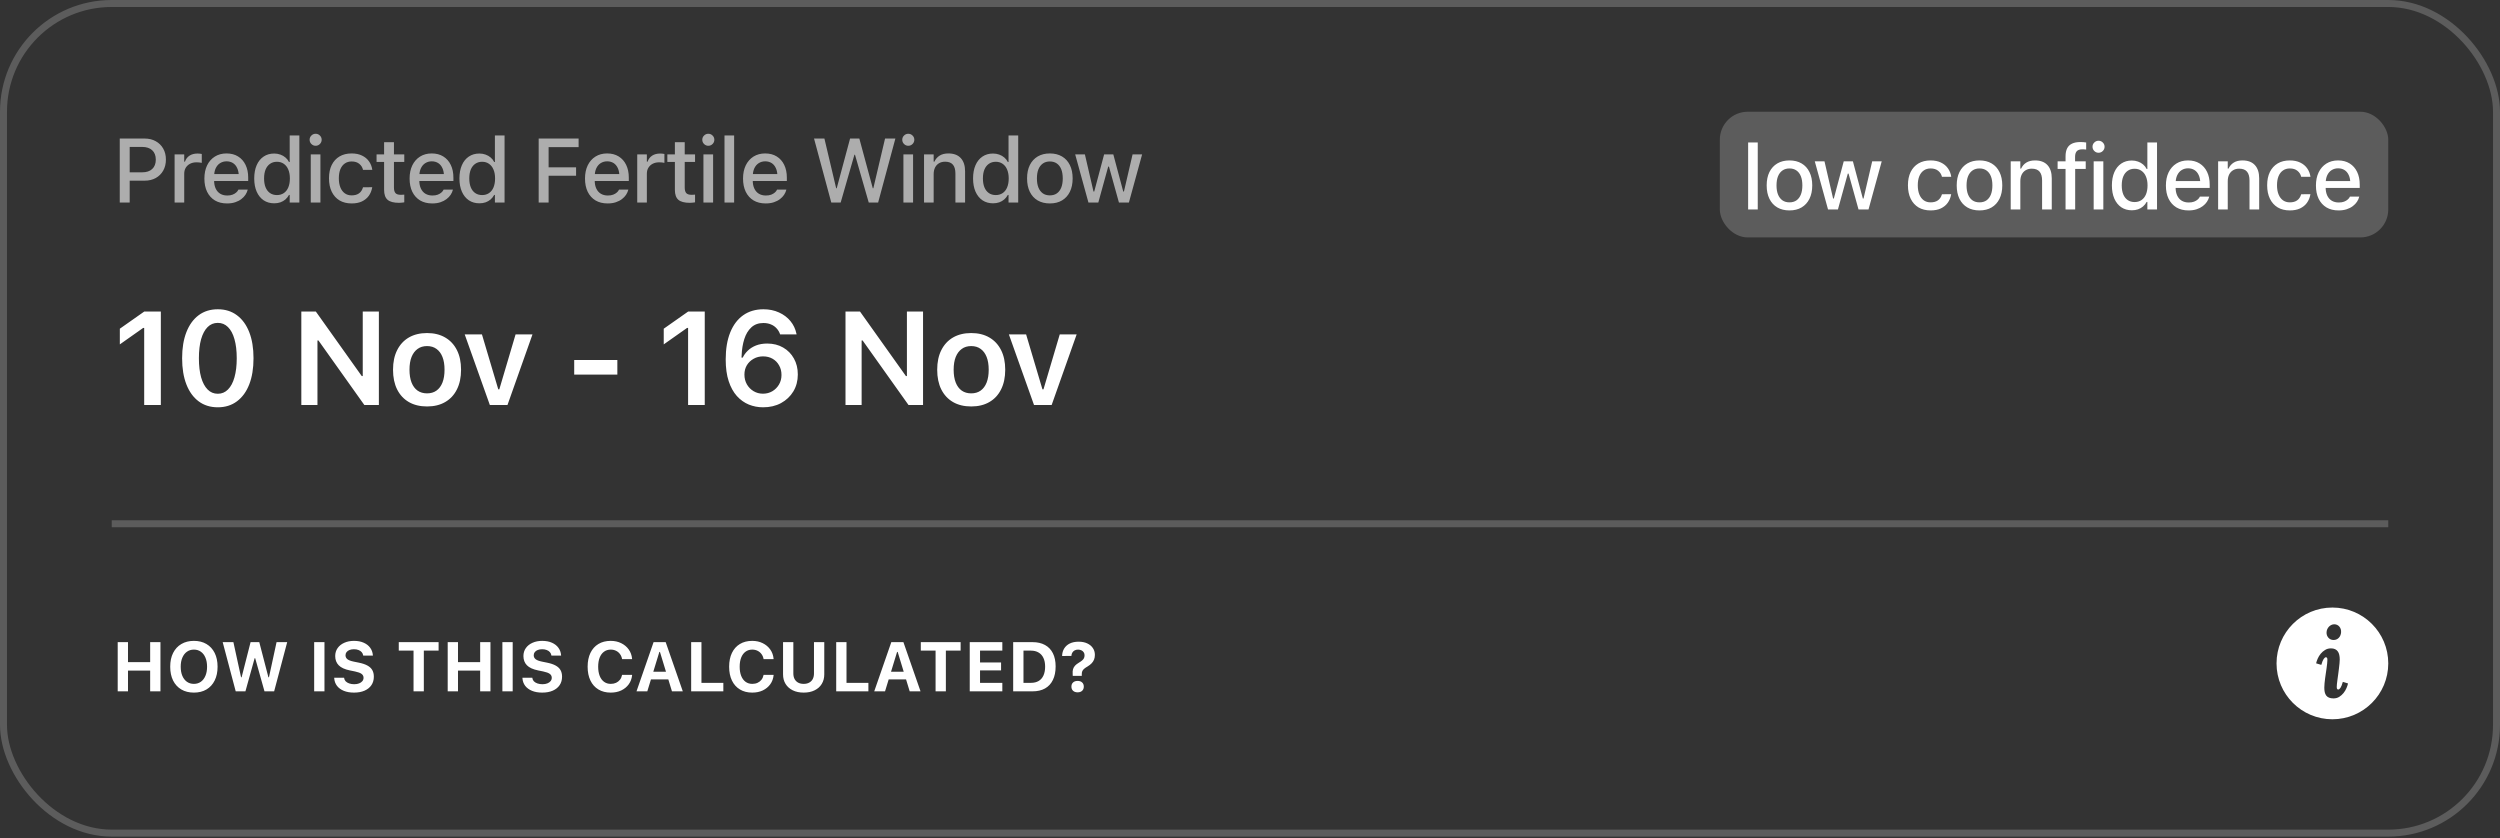 <svg width="358" height="120" viewBox="0 0 358 120" fill="none" xmlns="http://www.w3.org/2000/svg">
<rect x="0" y="0" width="358" height="120" fill="#333333" stroke="none"/>
<rect x="0.5" y="0.5" width="357" height="118.802" rx="15.5" stroke="white" stroke-opacity="0.2"/>
<path opacity="0.6" d="M17.86 25.871V24.677H20.361C20.979 24.677 21.457 24.519 21.795 24.201C22.138 23.88 22.31 23.435 22.31 22.868V22.855C22.31 22.28 22.138 21.834 21.795 21.516C21.457 21.199 20.979 21.04 20.361 21.04H17.86V19.84H20.716C21.317 19.84 21.844 19.967 22.297 20.221C22.754 20.471 23.111 20.822 23.37 21.275C23.628 21.724 23.757 22.246 23.757 22.843V22.855C23.757 23.452 23.628 23.979 23.37 24.436C23.111 24.889 22.754 25.242 22.297 25.496C21.844 25.746 21.317 25.871 20.716 25.871H17.86ZM17.149 29V19.84H18.571V29H17.149ZM25.003 29V22.106H26.38V23.148H26.488C26.611 22.779 26.826 22.494 27.135 22.291C27.449 22.087 27.834 21.986 28.291 21.986C28.405 21.986 28.517 21.992 28.627 22.005C28.737 22.018 28.826 22.032 28.894 22.049V23.319C28.771 23.294 28.648 23.274 28.526 23.262C28.407 23.249 28.282 23.243 28.151 23.243C27.8 23.243 27.491 23.31 27.224 23.446C26.962 23.581 26.755 23.772 26.602 24.017C26.454 24.258 26.38 24.546 26.38 24.88V29H25.003ZM32.507 29.133C31.834 29.133 31.257 28.989 30.774 28.702C30.292 28.41 29.919 27.997 29.657 27.464C29.399 26.931 29.27 26.3 29.27 25.572V25.566C29.27 24.846 29.399 24.218 29.657 23.681C29.919 23.143 30.288 22.724 30.762 22.424C31.24 22.123 31.798 21.973 32.437 21.973C33.081 21.973 33.633 22.117 34.094 22.405C34.56 22.692 34.917 23.097 35.167 23.617C35.416 24.134 35.541 24.739 35.541 25.433V25.915H29.968V24.931H34.856L34.196 25.845V25.293C34.196 24.802 34.12 24.396 33.967 24.074C33.819 23.748 33.614 23.505 33.351 23.344C33.089 23.183 32.786 23.103 32.444 23.103C32.101 23.103 31.794 23.188 31.523 23.357C31.257 23.522 31.045 23.767 30.889 24.093C30.736 24.419 30.66 24.819 30.66 25.293V25.845C30.66 26.298 30.736 26.685 30.889 27.007C31.041 27.328 31.257 27.574 31.536 27.743C31.82 27.912 32.154 27.997 32.539 27.997C32.835 27.997 33.089 27.957 33.301 27.877C33.517 27.792 33.692 27.688 33.828 27.565C33.967 27.443 34.062 27.322 34.113 27.204L34.139 27.153H35.471L35.459 27.21C35.4 27.439 35.296 27.667 35.148 27.895C35 28.12 34.803 28.325 34.557 28.511C34.316 28.697 34.024 28.848 33.681 28.962C33.343 29.076 32.952 29.133 32.507 29.133ZM39.263 29.114C38.687 29.114 38.184 28.97 37.752 28.683C37.325 28.391 36.992 27.978 36.755 27.445C36.523 26.912 36.406 26.283 36.406 25.56V25.547C36.406 24.819 36.523 24.189 36.755 23.655C36.988 23.122 37.318 22.712 37.746 22.424C38.173 22.132 38.679 21.986 39.263 21.986C39.58 21.986 39.876 22.037 40.151 22.138C40.426 22.235 40.67 22.375 40.881 22.557C41.093 22.735 41.26 22.949 41.383 23.198H41.484V19.402H42.868V29H41.484V27.915H41.383C41.247 28.164 41.076 28.38 40.869 28.562C40.661 28.74 40.422 28.877 40.151 28.975C39.881 29.068 39.584 29.114 39.263 29.114ZM39.656 27.934C40.037 27.934 40.367 27.838 40.647 27.648C40.926 27.457 41.139 27.185 41.288 26.829C41.436 26.469 41.51 26.046 41.51 25.56V25.547C41.51 25.056 41.434 24.633 41.281 24.277C41.133 23.922 40.919 23.649 40.64 23.459C40.365 23.264 40.037 23.166 39.656 23.166C39.275 23.166 38.945 23.264 38.666 23.459C38.391 23.649 38.179 23.922 38.031 24.277C37.887 24.629 37.816 25.052 37.816 25.547V25.56C37.816 26.05 37.887 26.474 38.031 26.829C38.179 27.185 38.391 27.457 38.666 27.648C38.945 27.838 39.275 27.934 39.656 27.934ZM44.501 29V22.106H45.885V29H44.501ZM45.199 20.875C44.962 20.875 44.759 20.79 44.59 20.621C44.421 20.452 44.336 20.249 44.336 20.012C44.336 19.775 44.421 19.574 44.59 19.409C44.759 19.239 44.962 19.155 45.199 19.155C45.436 19.155 45.639 19.239 45.809 19.409C45.978 19.574 46.063 19.775 46.063 20.012C46.063 20.249 45.978 20.452 45.809 20.621C45.639 20.79 45.436 20.875 45.199 20.875ZM50.355 29.133C49.687 29.133 49.109 28.989 48.623 28.702C48.14 28.41 47.768 27.995 47.505 27.457C47.243 26.92 47.112 26.279 47.112 25.534V25.521C47.112 24.789 47.241 24.159 47.499 23.63C47.761 23.101 48.134 22.692 48.616 22.405C49.103 22.117 49.68 21.973 50.349 21.973C50.929 21.973 51.426 22.075 51.841 22.278C52.26 22.477 52.592 22.752 52.837 23.103C53.087 23.45 53.244 23.846 53.307 24.29L53.313 24.322H51.987L51.98 24.309C51.904 23.971 51.729 23.689 51.453 23.465C51.178 23.236 50.812 23.122 50.355 23.122C49.974 23.122 49.647 23.219 49.371 23.414C49.096 23.605 48.885 23.88 48.737 24.239C48.593 24.599 48.521 25.026 48.521 25.521V25.534C48.521 26.042 48.595 26.478 48.743 26.842C48.891 27.206 49.103 27.487 49.378 27.686C49.653 27.881 49.979 27.978 50.355 27.978C50.787 27.978 51.136 27.883 51.403 27.692C51.674 27.502 51.864 27.221 51.974 26.848L51.987 26.816L53.307 26.81L53.294 26.867C53.214 27.316 53.051 27.709 52.806 28.048C52.56 28.386 52.232 28.653 51.822 28.848C51.415 29.038 50.927 29.133 50.355 29.133ZM57.143 29.044C56.389 29.044 55.843 28.901 55.505 28.613C55.171 28.321 55.004 27.845 55.004 27.185V23.192H53.924V22.106H55.004V20.367H56.413V22.106H57.892V23.192H56.413V26.848C56.413 27.221 56.487 27.489 56.635 27.654C56.783 27.815 57.028 27.895 57.371 27.895C57.473 27.895 57.559 27.893 57.631 27.889C57.708 27.885 57.794 27.879 57.892 27.87V28.975C57.782 28.991 57.663 29.006 57.536 29.019C57.409 29.036 57.278 29.044 57.143 29.044ZM61.892 29.133C61.219 29.133 60.642 28.989 60.159 28.702C59.677 28.41 59.305 27.997 59.042 27.464C58.784 26.931 58.655 26.3 58.655 25.572V25.566C58.655 24.846 58.784 24.218 59.042 23.681C59.305 23.143 59.673 22.724 60.147 22.424C60.625 22.123 61.184 21.973 61.822 21.973C62.466 21.973 63.018 22.117 63.479 22.405C63.945 22.692 64.302 23.097 64.552 23.617C64.802 24.134 64.927 24.739 64.927 25.433V25.915H59.353V24.931H64.241L63.581 25.845V25.293C63.581 24.802 63.505 24.396 63.352 24.074C63.204 23.748 62.999 23.505 62.737 23.344C62.474 23.183 62.172 23.103 61.829 23.103C61.486 23.103 61.179 23.188 60.908 23.357C60.642 23.522 60.43 23.767 60.274 24.093C60.121 24.419 60.045 24.819 60.045 25.293V25.845C60.045 26.298 60.121 26.685 60.274 27.007C60.426 27.328 60.642 27.574 60.921 27.743C61.205 27.912 61.539 27.997 61.924 27.997C62.22 27.997 62.474 27.957 62.686 27.877C62.902 27.792 63.077 27.688 63.213 27.565C63.352 27.443 63.447 27.322 63.498 27.204L63.524 27.153H64.857L64.844 27.21C64.785 27.439 64.681 27.667 64.533 27.895C64.385 28.12 64.188 28.325 63.943 28.511C63.701 28.697 63.409 28.848 63.067 28.962C62.728 29.076 62.337 29.133 61.892 29.133ZM68.648 29.114C68.072 29.114 67.569 28.97 67.137 28.683C66.71 28.391 66.377 27.978 66.141 27.445C65.908 26.912 65.791 26.283 65.791 25.56V25.547C65.791 24.819 65.908 24.189 66.141 23.655C66.373 23.122 66.703 22.712 67.131 22.424C67.558 22.132 68.064 21.986 68.648 21.986C68.965 21.986 69.261 22.037 69.537 22.138C69.812 22.235 70.055 22.375 70.266 22.557C70.478 22.735 70.645 22.949 70.768 23.198H70.87V19.402H72.253V29H70.87V27.915H70.768C70.633 28.164 70.461 28.38 70.254 28.562C70.046 28.74 69.807 28.877 69.537 28.975C69.266 29.068 68.969 29.114 68.648 29.114ZM69.041 27.934C69.422 27.934 69.752 27.838 70.032 27.648C70.311 27.457 70.525 27.185 70.673 26.829C70.821 26.469 70.895 26.046 70.895 25.56V25.547C70.895 25.056 70.819 24.633 70.666 24.277C70.518 23.922 70.305 23.649 70.025 23.459C69.75 23.264 69.422 23.166 69.041 23.166C68.661 23.166 68.331 23.264 68.051 23.459C67.776 23.649 67.565 23.922 67.416 24.277C67.273 24.629 67.201 25.052 67.201 25.547V25.56C67.201 26.05 67.273 26.474 67.416 26.829C67.565 27.185 67.776 27.457 68.051 27.648C68.331 27.838 68.661 27.934 69.041 27.934ZM77.138 29V19.84H82.857V21.072H78.56V23.966H82.495V25.166H78.56V29H77.138ZM87.01 29.133C86.337 29.133 85.76 28.989 85.277 28.702C84.795 28.41 84.422 27.997 84.16 27.464C83.902 26.931 83.773 26.3 83.773 25.572V25.566C83.773 24.846 83.902 24.218 84.16 23.681C84.422 23.143 84.791 22.724 85.265 22.424C85.743 22.123 86.301 21.973 86.94 21.973C87.584 21.973 88.136 22.117 88.597 22.405C89.063 22.692 89.42 23.097 89.67 23.617C89.92 24.134 90.044 24.739 90.044 25.433V25.915H84.471V24.931H89.359L88.699 25.845V25.293C88.699 24.802 88.623 24.396 88.47 24.074C88.322 23.748 88.117 23.505 87.855 23.344C87.592 23.183 87.29 23.103 86.947 23.103C86.604 23.103 86.297 23.188 86.026 23.357C85.76 23.522 85.548 23.767 85.392 24.093C85.239 24.419 85.163 24.819 85.163 25.293V25.845C85.163 26.298 85.239 26.685 85.392 27.007C85.544 27.328 85.76 27.574 86.039 27.743C86.323 27.912 86.657 27.997 87.042 27.997C87.338 27.997 87.592 27.957 87.804 27.877C88.019 27.792 88.195 27.688 88.331 27.565C88.47 27.443 88.565 27.322 88.616 27.204L88.642 27.153H89.975L89.962 27.21C89.903 27.439 89.799 27.667 89.651 27.895C89.503 28.12 89.306 28.325 89.061 28.511C88.819 28.697 88.527 28.848 88.184 28.962C87.846 29.076 87.455 29.133 87.01 29.133ZM91.252 29V22.106H92.629V23.148H92.737C92.86 22.779 93.076 22.494 93.385 22.291C93.698 22.087 94.083 21.986 94.54 21.986C94.654 21.986 94.767 21.992 94.877 22.005C94.987 22.018 95.076 22.032 95.143 22.049V23.319C95.02 23.294 94.898 23.274 94.775 23.262C94.657 23.249 94.532 23.243 94.4 23.243C94.049 23.243 93.74 23.31 93.474 23.446C93.211 23.581 93.004 23.772 92.852 24.017C92.704 24.258 92.629 24.546 92.629 24.88V29H91.252ZM98.782 29.044C98.029 29.044 97.483 28.901 97.144 28.613C96.81 28.321 96.643 27.845 96.643 27.185V23.192H95.564V22.106H96.643V20.367H98.052V22.106H99.531V23.192H98.052V26.848C98.052 27.221 98.126 27.489 98.274 27.654C98.422 27.815 98.668 27.895 99.011 27.895C99.112 27.895 99.199 27.893 99.271 27.889C99.347 27.885 99.434 27.879 99.531 27.87V28.975C99.421 28.991 99.303 29.006 99.176 29.019C99.049 29.036 98.918 29.044 98.782 29.044ZM100.732 29V22.106H102.116V29H100.732ZM101.431 20.875C101.194 20.875 100.991 20.79 100.821 20.621C100.652 20.452 100.567 20.249 100.567 20.012C100.567 19.775 100.652 19.574 100.821 19.409C100.991 19.239 101.194 19.155 101.431 19.155C101.668 19.155 101.871 19.239 102.04 19.409C102.209 19.574 102.294 19.775 102.294 20.012C102.294 20.249 102.209 20.452 102.04 20.621C101.871 20.79 101.668 20.875 101.431 20.875ZM103.749 29V19.402H105.127V29H103.749ZM109.641 29.133C108.969 29.133 108.391 28.989 107.909 28.702C107.426 28.41 107.054 27.997 106.791 27.464C106.533 26.931 106.404 26.3 106.404 25.572V25.566C106.404 24.846 106.533 24.218 106.791 23.681C107.054 23.143 107.422 22.724 107.896 22.424C108.374 22.123 108.933 21.973 109.572 21.973C110.215 21.973 110.767 22.117 111.228 22.405C111.694 22.692 112.051 23.097 112.301 23.617C112.551 24.134 112.676 24.739 112.676 25.433V25.915H107.102V24.931H111.99L111.33 25.845V25.293C111.33 24.802 111.254 24.396 111.101 24.074C110.953 23.748 110.748 23.505 110.486 23.344C110.223 23.183 109.921 23.103 109.578 23.103C109.235 23.103 108.928 23.188 108.658 23.357C108.391 23.522 108.179 23.767 108.023 24.093C107.87 24.419 107.794 24.819 107.794 25.293V25.845C107.794 26.298 107.87 26.685 108.023 27.007C108.175 27.328 108.391 27.574 108.67 27.743C108.954 27.912 109.288 27.997 109.673 27.997C109.969 27.997 110.223 27.957 110.435 27.877C110.651 27.792 110.826 27.688 110.962 27.565C111.101 27.443 111.197 27.322 111.247 27.204L111.273 27.153H112.606L112.593 27.21C112.534 27.439 112.43 27.667 112.282 27.895C112.134 28.12 111.937 28.325 111.692 28.511C111.451 28.697 111.159 28.848 110.816 28.962C110.477 29.076 110.086 29.133 109.641 29.133ZM119.039 29L116.57 19.84H118.055L119.738 26.956H119.82L121.731 19.84H123.057L124.981 26.956H125.063L126.739 19.84H128.218L125.749 29H124.403L122.435 22.157H122.353L120.385 29H119.039ZM129.369 29V22.106H130.752V29H129.369ZM130.067 20.875C129.83 20.875 129.627 20.79 129.457 20.621C129.288 20.452 129.204 20.249 129.204 20.012C129.204 19.775 129.288 19.574 129.457 19.409C129.627 19.239 129.83 19.155 130.067 19.155C130.304 19.155 130.507 19.239 130.676 19.409C130.845 19.574 130.93 19.775 130.93 20.012C130.93 20.249 130.845 20.452 130.676 20.621C130.507 20.79 130.304 20.875 130.067 20.875ZM132.322 29V22.106H133.699V23.148H133.807C133.976 22.779 134.226 22.491 134.556 22.284C134.886 22.077 135.303 21.973 135.807 21.973C136.581 21.973 137.174 22.195 137.584 22.64C137.995 23.084 138.2 23.717 138.2 24.538V29H136.816V24.861C136.816 24.286 136.695 23.858 136.454 23.579C136.217 23.296 135.845 23.154 135.337 23.154C135.003 23.154 134.713 23.228 134.467 23.376C134.222 23.52 134.032 23.727 133.896 23.998C133.765 24.265 133.699 24.584 133.699 24.956V29H132.322ZM142.2 29.114C141.625 29.114 141.121 28.97 140.69 28.683C140.262 28.391 139.93 27.978 139.693 27.445C139.46 26.912 139.344 26.283 139.344 25.56V25.547C139.344 24.819 139.46 24.189 139.693 23.655C139.926 23.122 140.256 22.712 140.683 22.424C141.111 22.132 141.616 21.986 142.2 21.986C142.518 21.986 142.814 22.037 143.089 22.138C143.364 22.235 143.608 22.375 143.819 22.557C144.031 22.735 144.198 22.949 144.321 23.198H144.422V19.402H145.806V29H144.422V27.915H144.321C144.185 28.164 144.014 28.38 143.806 28.562C143.599 28.74 143.36 28.877 143.089 28.975C142.818 29.068 142.522 29.114 142.2 29.114ZM142.594 27.934C142.975 27.934 143.305 27.838 143.584 27.648C143.864 27.457 144.077 27.185 144.225 26.829C144.373 26.469 144.448 26.046 144.448 25.56V25.547C144.448 25.056 144.371 24.633 144.219 24.277C144.071 23.922 143.857 23.649 143.578 23.459C143.303 23.264 142.975 23.166 142.594 23.166C142.213 23.166 141.883 23.264 141.604 23.459C141.329 23.649 141.117 23.922 140.969 24.277C140.825 24.629 140.753 25.052 140.753 25.547V25.56C140.753 26.05 140.825 26.474 140.969 26.829C141.117 27.185 141.329 27.457 141.604 27.648C141.883 27.838 142.213 27.934 142.594 27.934ZM150.34 29.133C149.667 29.133 149.085 28.989 148.594 28.702C148.108 28.414 147.733 28.003 147.471 27.47C147.208 26.933 147.077 26.296 147.077 25.56V25.547C147.077 24.806 147.208 24.169 147.471 23.636C147.737 23.103 148.114 22.692 148.601 22.405C149.091 22.117 149.671 21.973 150.34 21.973C151.013 21.973 151.592 22.117 152.079 22.405C152.566 22.688 152.94 23.099 153.203 23.636C153.469 24.169 153.602 24.806 153.602 25.547V25.56C153.602 26.296 153.469 26.933 153.203 27.47C152.94 28.003 152.566 28.414 152.079 28.702C151.597 28.989 151.017 29.133 150.34 29.133ZM150.34 27.978C150.733 27.978 151.068 27.883 151.343 27.692C151.618 27.498 151.827 27.221 151.971 26.861C152.115 26.501 152.187 26.067 152.187 25.56V25.547C152.187 25.035 152.115 24.599 151.971 24.239C151.827 23.88 151.618 23.605 151.343 23.414C151.068 23.219 150.733 23.122 150.34 23.122C149.946 23.122 149.612 23.219 149.337 23.414C149.062 23.605 148.85 23.88 148.702 24.239C148.558 24.599 148.486 25.035 148.486 25.547V25.56C148.486 26.067 148.558 26.501 148.702 26.861C148.85 27.221 149.062 27.498 149.337 27.692C149.612 27.883 149.946 27.978 150.34 27.978ZM155.864 29L153.966 22.106H155.356L156.588 27.426H156.695L158.111 22.106H159.425L160.847 27.426H160.948L162.186 22.106H163.551L161.659 29H160.231L158.803 23.858H158.695L157.279 29H155.864Z" fill="white"/>
<path d="M20.648 58V46.96H20.5L17.16 49.316V47.071L20.657 44.613H23.032V58H20.648ZM31.192 58.325C30.122 58.325 29.206 58.04 28.445 57.471C27.685 56.902 27.1 56.095 26.692 55.05C26.284 53.998 26.08 52.752 26.08 51.311V51.292C26.08 49.851 26.284 48.608 26.692 47.563C27.1 46.518 27.685 45.711 28.445 45.142C29.206 44.573 30.122 44.288 31.192 44.288C32.255 44.288 33.168 44.573 33.928 45.142C34.695 45.711 35.283 46.518 35.691 47.563C36.099 48.608 36.303 49.851 36.303 51.292V51.311C36.303 52.752 36.099 53.998 35.691 55.05C35.283 56.095 34.695 56.902 33.928 57.471C33.168 58.04 32.255 58.325 31.192 58.325ZM31.192 56.386C31.761 56.386 32.246 56.182 32.648 55.773C33.056 55.365 33.366 54.784 33.576 54.029C33.792 53.269 33.901 52.362 33.901 51.311V51.292C33.901 50.235 33.792 49.329 33.576 48.574C33.366 47.82 33.056 47.241 32.648 46.839C32.246 46.437 31.761 46.236 31.192 46.236C30.616 46.236 30.128 46.437 29.726 46.839C29.324 47.241 29.015 47.82 28.798 48.574C28.588 49.329 28.483 50.235 28.483 51.292V51.311C28.483 52.362 28.588 53.269 28.798 54.029C29.015 54.784 29.324 55.365 29.726 55.773C30.128 56.182 30.616 56.386 31.192 56.386ZM43.15 58V44.613H45.228L52.465 54.781L50.757 53.853H51.945V44.613H54.255V58H52.177L44.931 47.813L46.638 48.751H45.46V58H43.15ZM61.153 58.204C60.145 58.204 59.276 57.994 58.546 57.573C57.822 57.153 57.262 56.55 56.867 55.764C56.477 54.979 56.282 54.042 56.282 52.953V52.935C56.282 51.846 56.48 50.912 56.876 50.133C57.272 49.347 57.831 48.744 58.555 48.324C59.285 47.903 60.151 47.693 61.153 47.693C62.155 47.693 63.017 47.903 63.741 48.324C64.471 48.744 65.034 49.347 65.43 50.133C65.825 50.912 66.023 51.846 66.023 52.935V52.953C66.023 54.042 65.825 54.979 65.43 55.764C65.04 56.55 64.48 57.153 63.75 57.573C63.027 57.994 62.161 58.204 61.153 58.204ZM61.153 56.33C61.684 56.33 62.136 56.197 62.507 55.931C62.878 55.665 63.163 55.282 63.361 54.781C63.559 54.274 63.657 53.664 63.657 52.953V52.935C63.657 52.223 63.559 51.617 63.361 51.116C63.163 50.615 62.878 50.232 62.507 49.966C62.136 49.694 61.684 49.558 61.153 49.558C60.621 49.558 60.169 49.694 59.798 49.966C59.427 50.232 59.139 50.615 58.935 51.116C58.737 51.617 58.639 52.223 58.639 52.935V52.953C58.639 53.664 58.737 54.274 58.935 54.781C59.133 55.282 59.418 55.665 59.789 55.931C60.166 56.197 60.621 56.33 61.153 56.33ZM70.147 58L66.547 47.888H69.015L71.353 55.755H71.501L73.83 47.888H76.251L72.67 58H70.147ZM82.226 53.64V51.552H88.405V53.64H82.226ZM98.535 58V46.96H98.387L95.047 49.316V47.071L98.545 44.613H100.92V58H98.535ZM109.274 58.325C108.556 58.325 107.876 58.195 107.233 57.935C106.59 57.669 106.018 57.261 105.517 56.71C105.022 56.154 104.632 55.446 104.348 54.586C104.063 53.72 103.921 52.684 103.921 51.478V51.459C103.921 49.956 104.137 48.67 104.57 47.6C105.003 46.53 105.622 45.711 106.426 45.142C107.236 44.573 108.204 44.288 109.33 44.288C110.146 44.288 110.885 44.44 111.547 44.743C112.209 45.04 112.756 45.451 113.189 45.977C113.622 46.502 113.91 47.108 114.052 47.795L114.07 47.888H111.714L111.686 47.804C111.569 47.489 111.398 47.217 111.176 46.988C110.959 46.753 110.693 46.573 110.378 46.45C110.069 46.32 109.716 46.255 109.32 46.255C108.615 46.255 108.037 46.465 107.585 46.886C107.14 47.3 106.806 47.857 106.583 48.556C106.361 49.255 106.234 50.034 106.203 50.894C106.197 50.974 106.191 51.06 106.185 51.153C106.185 51.24 106.185 51.33 106.185 51.422L106.602 53.649C106.602 54.162 106.72 54.626 106.955 55.041C107.19 55.449 107.508 55.773 107.91 56.015C108.312 56.256 108.761 56.377 109.255 56.377C109.75 56.377 110.199 56.259 110.601 56.024C111.003 55.783 111.321 55.461 111.556 55.059C111.791 54.657 111.909 54.206 111.909 53.705V53.686C111.909 53.173 111.794 52.718 111.565 52.322C111.343 51.92 111.034 51.605 110.638 51.376C110.242 51.147 109.787 51.033 109.274 51.033C108.773 51.033 108.321 51.147 107.919 51.376C107.517 51.599 107.196 51.905 106.955 52.294C106.72 52.684 106.602 53.133 106.602 53.64V53.649H106.045V51.209H106.361C106.528 50.85 106.769 50.519 107.084 50.216C107.4 49.907 107.79 49.66 108.253 49.474C108.723 49.289 109.262 49.196 109.868 49.196C110.734 49.196 111.494 49.388 112.15 49.771C112.806 50.148 113.319 50.671 113.69 51.339C114.061 52.001 114.247 52.758 114.247 53.612V53.63C114.247 54.533 114.033 55.34 113.606 56.052C113.18 56.757 112.592 57.313 111.844 57.722C111.102 58.124 110.245 58.325 109.274 58.325ZM121.075 58V44.613H123.153L130.389 54.781L128.682 53.853H129.87V44.613H132.18V58H130.101L122.856 47.813L124.563 48.751H123.385V58H121.075ZM139.077 58.204C138.069 58.204 137.2 57.994 136.47 57.573C135.747 57.153 135.187 56.55 134.791 55.764C134.401 54.979 134.207 54.042 134.207 52.953V52.935C134.207 51.846 134.405 50.912 134.8 50.133C135.196 49.347 135.756 48.744 136.48 48.324C137.209 47.903 138.075 47.693 139.077 47.693C140.079 47.693 140.942 47.903 141.666 48.324C142.395 48.744 142.958 49.347 143.354 50.133C143.75 50.912 143.948 51.846 143.948 52.935V52.953C143.948 54.042 143.75 54.979 143.354 55.764C142.964 56.55 142.405 57.153 141.675 57.573C140.951 57.994 140.085 58.204 139.077 58.204ZM139.077 56.33C139.609 56.33 140.061 56.197 140.432 55.931C140.803 55.665 141.087 55.282 141.285 54.781C141.483 54.274 141.582 53.664 141.582 52.953V52.935C141.582 52.223 141.483 51.617 141.285 51.116C141.087 50.615 140.803 50.232 140.432 49.966C140.061 49.694 139.609 49.558 139.077 49.558C138.545 49.558 138.094 49.694 137.723 49.966C137.352 50.232 137.064 50.615 136.86 51.116C136.662 51.617 136.563 52.223 136.563 52.935V52.953C136.563 53.664 136.662 54.274 136.86 54.781C137.058 55.282 137.342 55.665 137.713 55.931C138.091 56.197 138.545 56.33 139.077 56.33ZM148.072 58L144.472 47.888H146.94L149.278 55.755H149.426L151.755 47.888H154.176L150.595 58H148.072Z" fill="white"/>
<path d="M16 75H342" stroke="white" stroke-opacity="0.2"/>
<path d="M16.855 99V91.954H18.329V94.815H21.503V91.954H22.977V99H21.503V96.031H18.329V99H16.855ZM27.768 99.181C27.071 99.181 26.469 99.031 25.961 98.731C25.453 98.429 25.061 98.001 24.784 97.447C24.511 96.894 24.374 96.238 24.374 95.48V95.47C24.374 94.708 24.512 94.052 24.789 93.502C25.069 92.949 25.463 92.522 25.971 92.223C26.479 91.923 27.078 91.773 27.768 91.773C28.461 91.773 29.06 91.923 29.564 92.223C30.072 92.522 30.465 92.949 30.741 93.502C31.018 94.055 31.156 94.711 31.156 95.47V95.48C31.156 96.238 31.018 96.894 30.741 97.447C30.468 98.001 30.077 98.429 29.569 98.731C29.061 99.031 28.461 99.181 27.768 99.181ZM27.768 97.931C28.148 97.931 28.48 97.83 28.764 97.628C29.047 97.426 29.265 97.141 29.418 96.773C29.574 96.406 29.652 95.974 29.652 95.48V95.47C29.652 94.972 29.574 94.54 29.418 94.176C29.265 93.808 29.047 93.525 28.764 93.326C28.48 93.124 28.148 93.023 27.768 93.023C27.387 93.023 27.055 93.124 26.771 93.326C26.488 93.525 26.269 93.808 26.112 94.176C25.956 94.54 25.878 94.972 25.878 95.47V95.48C25.878 95.974 25.954 96.406 26.107 96.773C26.264 97.141 26.482 97.426 26.762 97.628C27.045 97.83 27.38 97.931 27.768 97.931ZM33.754 99L31.889 91.954H33.422L34.52 96.988H34.599L35.883 91.954H37.128L38.437 96.988H38.515L39.603 91.954H41.127L39.257 99H37.875L36.542 94.254H36.464L35.145 99H33.754ZM44.989 99V91.954H46.464V99H44.989ZM50.692 99.181C50.133 99.181 49.646 99.096 49.232 98.927C48.819 98.757 48.493 98.52 48.256 98.214C48.022 97.905 47.89 97.542 47.86 97.125L47.855 97.047H49.276L49.281 97.096C49.301 97.272 49.372 97.426 49.496 97.56C49.623 97.69 49.792 97.792 50.004 97.867C50.215 97.942 50.458 97.98 50.731 97.98C50.995 97.98 51.226 97.94 51.425 97.862C51.623 97.784 51.778 97.677 51.889 97.54C52.003 97.4 52.06 97.241 52.06 97.061V97.057C52.06 96.826 51.965 96.64 51.776 96.5C51.591 96.36 51.278 96.245 50.839 96.153L50.097 96.002C49.364 95.852 48.832 95.606 48.5 95.265C48.168 94.923 48.002 94.485 48.002 93.951V93.946C48.002 93.51 48.117 93.129 48.349 92.804C48.58 92.478 48.897 92.226 49.301 92.047C49.704 91.865 50.167 91.773 50.688 91.773C51.234 91.773 51.703 91.863 52.094 92.042C52.488 92.218 52.795 92.46 53.017 92.769C53.238 93.076 53.363 93.425 53.393 93.819L53.398 93.883H52.011L52.001 93.824C51.972 93.655 51.9 93.507 51.786 93.38C51.675 93.253 51.526 93.154 51.337 93.082C51.151 93.007 50.935 92.97 50.688 92.97C50.447 92.97 50.235 93.005 50.053 93.077C49.87 93.149 49.729 93.25 49.628 93.38C49.527 93.507 49.477 93.658 49.477 93.834V93.839C49.477 94.067 49.568 94.254 49.75 94.4C49.935 94.544 50.235 94.658 50.648 94.742L51.395 94.894C51.894 94.995 52.299 95.131 52.611 95.304C52.927 95.476 53.16 95.693 53.31 95.953C53.459 96.213 53.534 96.528 53.534 96.895V96.9C53.534 97.366 53.419 97.769 53.188 98.111C52.96 98.45 52.633 98.713 52.206 98.902C51.783 99.088 51.278 99.181 50.692 99.181ZM59.218 99V93.17H57.103V91.954H62.807V93.17H60.692V99H59.218ZM64.11 99V91.954H65.585V94.815H68.759V91.954H70.233V99H68.759V96.031H65.585V99H64.11ZM71.942 99V91.954H73.417V99H71.942ZM77.645 99.181C77.086 99.181 76.599 99.096 76.186 98.927C75.772 98.757 75.447 98.52 75.209 98.214C74.975 97.905 74.843 97.542 74.814 97.125L74.809 97.047H76.23L76.234 97.096C76.254 97.272 76.326 97.426 76.449 97.56C76.576 97.69 76.745 97.792 76.957 97.867C77.169 97.942 77.411 97.98 77.685 97.98C77.948 97.98 78.179 97.94 78.378 97.862C78.576 97.784 78.731 97.677 78.842 97.54C78.956 97.4 79.013 97.241 79.013 97.061V97.057C79.013 96.826 78.918 96.64 78.73 96.5C78.544 96.36 78.231 96.245 77.792 96.153L77.05 96.002C76.317 95.852 75.785 95.606 75.453 95.265C75.121 94.923 74.955 94.485 74.955 93.951V93.946C74.955 93.51 75.071 93.129 75.302 92.804C75.533 92.478 75.85 92.226 76.254 92.047C76.658 91.865 77.12 91.773 77.641 91.773C78.188 91.773 78.656 91.863 79.047 92.042C79.441 92.218 79.748 92.46 79.97 92.769C80.191 93.076 80.316 93.425 80.346 93.819L80.351 93.883H78.964L78.954 93.824C78.925 93.655 78.853 93.507 78.739 93.38C78.629 93.253 78.479 93.154 78.29 93.082C78.105 93.007 77.888 92.97 77.641 92.97C77.4 92.97 77.188 93.005 77.006 93.077C76.824 93.149 76.682 93.25 76.581 93.38C76.48 93.507 76.43 93.658 76.43 93.834V93.839C76.43 94.067 76.521 94.254 76.703 94.4C76.889 94.544 77.188 94.658 77.602 94.742L78.349 94.894C78.847 94.995 79.252 95.131 79.564 95.304C79.88 95.476 80.113 95.693 80.263 95.953C80.412 96.213 80.487 96.528 80.487 96.895V96.9C80.487 97.366 80.372 97.769 80.141 98.111C79.913 98.45 79.586 98.713 79.159 98.902C78.736 99.088 78.231 99.181 77.645 99.181ZM87.455 99.181C86.775 99.181 86.187 99.031 85.692 98.731C85.198 98.432 84.817 98.005 84.55 97.452C84.283 96.899 84.149 96.241 84.149 95.48V95.47C84.149 94.708 84.283 94.05 84.55 93.497C84.817 92.944 85.196 92.519 85.688 92.223C86.182 91.923 86.772 91.773 87.455 91.773C88.012 91.773 88.511 91.882 88.954 92.101C89.4 92.319 89.76 92.62 90.033 93.004C90.307 93.388 90.466 93.828 90.512 94.322V94.386H89.081L89.076 94.352C89.027 94.088 88.928 93.857 88.778 93.658C88.629 93.456 88.44 93.3 88.212 93.189C87.987 93.079 87.735 93.023 87.455 93.023C87.087 93.023 86.768 93.123 86.498 93.321C86.228 93.517 86.019 93.798 85.873 94.166C85.73 94.531 85.658 94.965 85.658 95.47V95.48C85.658 95.981 85.73 96.415 85.873 96.783C86.019 97.151 86.228 97.434 86.498 97.633C86.768 97.831 87.089 97.931 87.46 97.931C87.743 97.931 87.995 97.88 88.217 97.779C88.441 97.675 88.627 97.53 88.773 97.345C88.923 97.156 89.022 96.936 89.071 96.686L89.081 96.642H90.517V96.7C90.465 97.192 90.303 97.623 90.033 97.994C89.763 98.365 89.408 98.657 88.969 98.868C88.529 99.076 88.025 99.181 87.455 99.181ZM91.147 99L93.593 91.954H94.848V93.36H94.418L92.694 99H91.147ZM92.455 97.291L92.816 96.188H96.073L96.435 97.291H92.455ZM96.225 99L94.506 93.36V91.954H95.326L97.777 99H96.225ZM98.974 99V91.954H100.448V97.784H103.583V99H98.974ZM107.719 99.181C107.038 99.181 106.451 99.031 105.956 98.731C105.461 98.432 105.08 98.005 104.813 97.452C104.547 96.899 104.413 96.241 104.413 95.48V95.47C104.413 94.708 104.547 94.05 104.813 93.497C105.08 92.944 105.46 92.519 105.951 92.223C106.446 91.923 107.035 91.773 107.719 91.773C108.275 91.773 108.775 91.882 109.218 92.101C109.664 92.319 110.023 92.62 110.297 93.004C110.57 93.388 110.73 93.828 110.775 94.322V94.386H109.345L109.34 94.352C109.291 94.088 109.192 93.857 109.042 93.658C108.892 93.456 108.703 93.3 108.476 93.189C108.251 93.079 107.999 93.023 107.719 93.023C107.351 93.023 107.032 93.123 106.762 93.321C106.492 93.517 106.283 93.798 106.137 94.166C105.993 94.531 105.922 94.965 105.922 95.47V95.48C105.922 95.981 105.993 96.415 106.137 96.783C106.283 97.151 106.492 97.434 106.762 97.633C107.032 97.831 107.353 97.931 107.724 97.931C108.007 97.931 108.259 97.88 108.48 97.779C108.705 97.675 108.891 97.53 109.037 97.345C109.187 97.156 109.286 96.936 109.335 96.686L109.345 96.642H110.78V96.7C110.728 97.192 110.567 97.623 110.297 97.994C110.027 98.365 109.672 98.657 109.232 98.868C108.793 99.076 108.288 99.181 107.719 99.181ZM115.087 99.181C114.485 99.181 113.962 99.072 113.52 98.853C113.08 98.635 112.738 98.331 112.494 97.94C112.253 97.55 112.133 97.092 112.133 96.568V91.954H113.607V96.436C113.607 96.739 113.664 97.003 113.778 97.228C113.896 97.449 114.063 97.621 114.281 97.745C114.503 97.869 114.771 97.931 115.087 97.931C115.403 97.931 115.67 97.869 115.888 97.745C116.109 97.621 116.277 97.449 116.391 97.228C116.505 97.003 116.562 96.739 116.562 96.436V91.954H118.036V96.568C118.036 97.089 117.916 97.546 117.675 97.94C117.437 98.331 117.097 98.635 116.654 98.853C116.215 99.072 115.692 99.181 115.087 99.181ZM119.745 99V91.954H121.22V97.784H124.354V99H119.745ZM125.189 99L127.636 91.954H128.891V93.36H128.461L126.737 99H125.189ZM126.498 97.291L126.859 96.188H130.116L130.478 97.291H126.498ZM130.268 99L128.549 93.36V91.954H129.369L131.82 99H130.268ZM133.974 99V93.17H131.859V91.954H137.562V93.17H135.448V99H133.974ZM138.866 99V91.954H143.534V93.17H140.341V94.869H143.354V96.002H140.341V97.784H143.534V99H138.866ZM145.087 99V91.954H147.86C148.56 91.954 149.156 92.091 149.647 92.364C150.139 92.634 150.515 93.028 150.775 93.546C151.036 94.064 151.166 94.69 151.166 95.426V95.436C151.166 96.194 151.036 96.838 150.775 97.369C150.518 97.9 150.144 98.305 149.652 98.585C149.161 98.862 148.563 99 147.86 99H145.087ZM146.562 97.784H147.626C148.062 97.784 148.432 97.695 148.734 97.516C149.037 97.337 149.267 97.075 149.423 96.73C149.582 96.381 149.662 95.958 149.662 95.46V95.45C149.662 94.965 149.581 94.553 149.418 94.215C149.258 93.873 149.026 93.614 148.72 93.439C148.417 93.259 148.052 93.17 147.626 93.17H146.562V97.784ZM153.617 96.788L153.607 96.505C153.588 96.248 153.604 96.025 153.656 95.836C153.712 95.644 153.808 95.473 153.944 95.323C154.084 95.174 154.265 95.034 154.486 94.903C154.698 94.776 154.862 94.661 154.979 94.557C155.1 94.453 155.185 94.343 155.233 94.23C155.282 94.116 155.307 93.982 155.307 93.829V93.819C155.307 93.666 155.268 93.531 155.189 93.414C155.115 93.294 155.007 93.199 154.867 93.131C154.727 93.059 154.564 93.023 154.379 93.023C154.193 93.023 154.031 93.061 153.891 93.136C153.751 93.211 153.64 93.316 153.559 93.453C153.477 93.587 153.432 93.745 153.422 93.927L153.412 93.932L152.094 93.936V93.927C152.104 93.53 152.201 93.178 152.387 92.872C152.576 92.563 152.844 92.322 153.192 92.149C153.544 91.977 153.969 91.891 154.467 91.891C154.932 91.891 155.338 91.97 155.683 92.13C156.031 92.289 156.301 92.511 156.493 92.794C156.688 93.077 156.786 93.404 156.786 93.775V93.785C156.786 94.029 156.747 94.251 156.669 94.449C156.591 94.648 156.474 94.829 156.317 94.991C156.164 95.151 155.972 95.299 155.741 95.436C155.526 95.559 155.359 95.675 155.238 95.782C155.118 95.886 155.033 95.997 154.984 96.114C154.936 96.231 154.911 96.37 154.911 96.529V96.788H153.617ZM154.315 99.142C154.042 99.142 153.826 99.068 153.666 98.922C153.507 98.775 153.427 98.577 153.427 98.326C153.427 98.069 153.507 97.869 153.666 97.726C153.826 97.579 154.042 97.506 154.315 97.506C154.589 97.506 154.804 97.579 154.96 97.726C155.119 97.869 155.199 98.069 155.199 98.326C155.199 98.577 155.119 98.775 154.96 98.922C154.804 99.068 154.589 99.142 154.315 99.142Z" fill="white"/>
<path fill-rule="evenodd" clip-rule="evenodd" d="M334 103C338.418 103 342 99.418 342 95C342 90.582 338.418 87 334 87C329.582 87 326 90.582 326 95C326 99.418 329.582 103 334 103ZM335.152 90.964C335.205 90.83 335.236 90.685 335.245 90.529C335.254 90.373 335.236 90.225 335.192 90.087C335.147 89.949 335.08 89.828 334.991 89.725C334.906 89.623 334.801 89.542 334.676 89.484C334.551 89.426 334.415 89.397 334.268 89.397C334.129 89.397 333.995 89.426 333.866 89.484C333.736 89.542 333.62 89.623 333.518 89.725C333.419 89.828 333.337 89.949 333.27 90.087C333.207 90.225 333.172 90.373 333.163 90.529C333.154 90.685 333.172 90.83 333.216 90.964C333.265 91.098 333.335 91.216 333.424 91.319C333.513 91.422 333.62 91.502 333.745 91.56C333.875 91.618 334.018 91.647 334.174 91.647C334.326 91.647 334.466 91.618 334.596 91.56C334.725 91.502 334.837 91.422 334.931 91.319C335.024 91.216 335.098 91.098 335.152 90.964ZM335.017 95.002C335.04 94.775 335.051 94.587 335.051 94.44C335.051 94.199 335.028 93.98 334.984 93.784C334.944 93.587 334.872 93.42 334.769 93.281C334.671 93.143 334.542 93.036 334.381 92.96C334.22 92.884 334.022 92.846 333.785 92.846C333.477 92.846 333.2 92.922 332.955 93.074C332.709 93.221 332.497 93.404 332.319 93.623C332.14 93.841 331.997 94.076 331.89 94.326C331.783 94.571 331.709 94.792 331.669 94.989L332.412 95.21C332.528 94.799 332.642 94.516 332.754 94.359C332.865 94.199 332.973 94.118 333.075 94.118C333.124 94.118 333.171 94.141 333.216 94.185C333.261 94.23 333.283 94.328 333.283 94.48C333.283 94.623 333.272 94.797 333.249 95.002C333.227 95.203 333.2 95.422 333.169 95.659C333.138 95.895 333.102 96.141 333.062 96.395C333.022 96.645 332.986 96.895 332.955 97.145C332.923 97.391 332.897 97.627 332.874 97.855C332.852 98.083 332.841 98.286 332.841 98.464C332.841 98.705 332.861 98.922 332.901 99.114C332.946 99.306 333.017 99.469 333.115 99.603C333.218 99.737 333.352 99.837 333.517 99.904C333.687 99.975 333.899 100.011 334.153 100.011C334.461 100.011 334.736 99.938 334.977 99.79C335.218 99.638 335.426 99.453 335.6 99.234C335.774 99.016 335.912 98.783 336.015 98.538C336.122 98.288 336.196 98.065 336.236 97.868L335.493 97.647C335.377 98.058 335.263 98.344 335.151 98.504C335.04 98.661 334.932 98.739 334.83 98.739C334.781 98.739 334.734 98.717 334.689 98.672C334.644 98.627 334.622 98.529 334.622 98.377C334.622 98.275 334.631 98.127 334.649 97.935C334.671 97.743 334.698 97.527 334.729 97.286C334.765 97.045 334.801 96.79 334.836 96.522C334.872 96.25 334.906 95.984 334.937 95.725C334.973 95.466 334.999 95.225 335.017 95.002Z" fill="white"/>
<rect x="246.279" y="16" width="95.72" height="18" rx="4" fill="white" fill-opacity="0.2"/>
<path d="M250.333 30V20.402H251.71V30H250.333ZM256.251 30.133C255.578 30.133 254.996 29.989 254.505 29.702C254.018 29.414 253.644 29.003 253.382 28.47C253.119 27.933 252.988 27.296 252.988 26.56V26.547C252.988 25.806 253.119 25.169 253.382 24.636C253.648 24.103 254.025 23.692 254.511 23.405C255.002 23.117 255.582 22.973 256.251 22.973C256.924 22.973 257.503 23.117 257.99 23.405C258.477 23.688 258.851 24.099 259.113 24.636C259.38 25.169 259.513 25.806 259.513 26.547V26.56C259.513 27.296 259.38 27.933 259.113 28.47C258.851 29.003 258.477 29.414 257.99 29.702C257.507 29.989 256.928 30.133 256.251 30.133ZM256.251 28.978C256.644 28.978 256.979 28.883 257.254 28.692C257.529 28.498 257.738 28.221 257.882 27.861C258.026 27.501 258.098 27.067 258.098 26.56V26.547C258.098 26.035 258.026 25.599 257.882 25.239C257.738 24.88 257.529 24.605 257.254 24.414C256.979 24.219 256.644 24.122 256.251 24.122C255.857 24.122 255.523 24.219 255.248 24.414C254.973 24.605 254.761 24.88 254.613 25.239C254.469 25.599 254.397 26.035 254.397 26.547V26.56C254.397 27.067 254.469 27.501 254.613 27.861C254.761 28.221 254.973 28.498 255.248 28.692C255.523 28.883 255.857 28.978 256.251 28.978ZM261.775 30L259.877 23.106H261.267L262.498 28.426H262.606L264.022 23.106H265.336L266.758 28.426H266.859L268.097 23.106H269.462L267.57 30H266.142L264.714 24.858H264.606L263.19 30H261.775ZM276.46 30.133C275.792 30.133 275.214 29.989 274.727 29.702C274.245 29.41 273.872 28.995 273.61 28.457C273.348 27.92 273.217 27.279 273.217 26.534V26.521C273.217 25.789 273.346 25.159 273.604 24.63C273.866 24.101 274.238 23.692 274.721 23.405C275.208 23.117 275.785 22.973 276.454 22.973C277.034 22.973 277.531 23.075 277.946 23.278C278.364 23.477 278.697 23.752 278.942 24.103C279.192 24.45 279.348 24.846 279.412 25.29L279.418 25.322H278.092L278.085 25.309C278.009 24.971 277.833 24.689 277.558 24.465C277.283 24.236 276.917 24.122 276.46 24.122C276.079 24.122 275.751 24.219 275.476 24.414C275.201 24.605 274.99 24.88 274.842 25.239C274.698 25.599 274.626 26.026 274.626 26.521V26.534C274.626 27.042 274.7 27.478 274.848 27.842C274.996 28.206 275.208 28.487 275.483 28.686C275.758 28.881 276.084 28.978 276.46 28.978C276.892 28.978 277.241 28.883 277.508 28.692C277.778 28.502 277.969 28.221 278.079 27.848L278.092 27.816L279.412 27.81L279.399 27.867C279.319 28.316 279.156 28.709 278.91 29.048C278.665 29.386 278.337 29.653 277.926 29.848C277.52 30.038 277.031 30.133 276.46 30.133ZM283.463 30.133C282.79 30.133 282.209 29.989 281.718 29.702C281.231 29.414 280.857 29.003 280.594 28.47C280.332 27.933 280.201 27.296 280.201 26.56V26.547C280.201 25.806 280.332 25.169 280.594 24.636C280.861 24.103 281.237 23.692 281.724 23.405C282.215 23.117 282.795 22.973 283.463 22.973C284.136 22.973 284.716 23.117 285.203 23.405C285.689 23.688 286.064 24.099 286.326 24.636C286.593 25.169 286.726 25.806 286.726 26.547V26.56C286.726 27.296 286.593 27.933 286.326 28.47C286.064 29.003 285.689 29.414 285.203 29.702C284.72 29.989 284.14 30.133 283.463 30.133ZM283.463 28.978C283.857 28.978 284.191 28.883 284.466 28.692C284.741 28.498 284.951 28.221 285.095 27.861C285.239 27.501 285.31 27.067 285.31 26.56V26.547C285.31 26.035 285.239 25.599 285.095 25.239C284.951 24.88 284.741 24.605 284.466 24.414C284.191 24.219 283.857 24.122 283.463 24.122C283.07 24.122 282.735 24.219 282.46 24.414C282.185 24.605 281.974 24.88 281.826 25.239C281.682 25.599 281.61 26.035 281.61 26.547V26.56C281.61 27.067 281.682 27.501 281.826 27.861C281.974 28.221 282.185 28.498 282.46 28.692C282.735 28.883 283.07 28.978 283.463 28.978ZM287.934 30V23.106H289.311V24.148H289.419C289.588 23.779 289.838 23.491 290.168 23.284C290.498 23.077 290.915 22.973 291.419 22.973C292.193 22.973 292.785 23.195 293.196 23.64C293.606 24.084 293.812 24.717 293.812 25.538V30H292.428V25.861C292.428 25.286 292.307 24.858 292.066 24.579C291.829 24.296 291.457 24.154 290.949 24.154C290.614 24.154 290.325 24.228 290.079 24.376C289.834 24.52 289.643 24.727 289.508 24.998C289.377 25.265 289.311 25.584 289.311 25.956V30H287.934ZM295.787 30V24.192H294.651V23.106H295.787V22.383C295.787 21.922 295.864 21.541 296.016 21.24C296.172 20.936 296.409 20.709 296.727 20.561C297.044 20.413 297.444 20.339 297.927 20.339C298.079 20.339 298.221 20.345 298.352 20.358C298.487 20.366 298.616 20.381 298.739 20.402V21.418C298.676 21.405 298.597 21.397 298.504 21.393C298.415 21.384 298.318 21.38 298.212 21.38C297.831 21.38 297.558 21.471 297.393 21.653C297.233 21.835 297.152 22.099 297.152 22.446V23.106H298.676V24.192H297.165V30H295.787ZM299.813 30V23.106H301.197V30H299.813ZM300.512 21.875C300.275 21.875 300.072 21.79 299.902 21.621C299.733 21.452 299.648 21.249 299.648 21.012C299.648 20.775 299.733 20.574 299.902 20.409C300.072 20.239 300.275 20.155 300.512 20.155C300.749 20.155 300.952 20.239 301.121 20.409C301.29 20.574 301.375 20.775 301.375 21.012C301.375 21.249 301.29 21.452 301.121 21.621C300.952 21.79 300.749 21.875 300.512 21.875ZM305.28 30.114C304.705 30.114 304.201 29.97 303.77 29.683C303.342 29.391 303.01 28.978 302.773 28.445C302.54 27.912 302.424 27.283 302.424 26.56V26.547C302.424 25.819 302.54 25.189 302.773 24.655C303.006 24.122 303.336 23.712 303.763 23.424C304.191 23.132 304.696 22.986 305.28 22.986C305.598 22.986 305.894 23.037 306.169 23.138C306.444 23.235 306.687 23.375 306.899 23.557C307.111 23.735 307.278 23.949 307.401 24.198H307.502V20.402H308.886V30H307.502V28.915H307.401C307.265 29.164 307.094 29.38 306.886 29.562C306.679 29.74 306.44 29.877 306.169 29.975C305.898 30.068 305.602 30.114 305.28 30.114ZM305.674 28.934C306.055 28.934 306.385 28.838 306.664 28.648C306.943 28.457 307.157 28.185 307.305 27.829C307.453 27.469 307.527 27.046 307.527 26.56V26.547C307.527 26.056 307.451 25.633 307.299 25.277C307.151 24.922 306.937 24.649 306.658 24.459C306.383 24.264 306.055 24.166 305.674 24.166C305.293 24.166 304.963 24.264 304.684 24.459C304.409 24.649 304.197 24.922 304.049 25.277C303.905 25.629 303.833 26.052 303.833 26.547V26.56C303.833 27.05 303.905 27.474 304.049 27.829C304.197 28.185 304.409 28.457 304.684 28.648C304.963 28.838 305.293 28.934 305.674 28.934ZM313.394 30.133C312.721 30.133 312.144 29.989 311.661 29.702C311.179 29.41 310.807 28.997 310.544 28.464C310.286 27.931 310.157 27.3 310.157 26.572V26.566C310.157 25.846 310.286 25.218 310.544 24.681C310.807 24.143 311.175 23.724 311.649 23.424C312.127 23.123 312.686 22.973 313.325 22.973C313.968 22.973 314.52 23.117 314.981 23.405C315.447 23.692 315.804 24.097 316.054 24.617C316.304 25.134 316.429 25.739 316.429 26.433V26.915H310.855V25.931H315.743L315.083 26.845V26.293C315.083 25.802 315.007 25.396 314.854 25.074C314.706 24.748 314.501 24.505 314.239 24.344C313.976 24.183 313.674 24.103 313.331 24.103C312.988 24.103 312.681 24.188 312.41 24.357C312.144 24.522 311.932 24.767 311.776 25.093C311.623 25.419 311.547 25.819 311.547 26.293V26.845C311.547 27.298 311.623 27.685 311.776 28.007C311.928 28.328 312.144 28.574 312.423 28.743C312.707 28.912 313.041 28.997 313.426 28.997C313.722 28.997 313.976 28.957 314.188 28.877C314.404 28.792 314.579 28.688 314.715 28.565C314.854 28.443 314.95 28.322 315 28.204L315.026 28.153H316.359L316.346 28.21C316.287 28.439 316.183 28.667 316.035 28.895C315.887 29.12 315.69 29.325 315.445 29.511C315.203 29.697 314.911 29.848 314.569 29.962C314.23 30.076 313.839 30.133 313.394 30.133ZM317.636 30V23.106H319.014V24.148H319.122C319.291 23.779 319.541 23.491 319.871 23.284C320.201 23.077 320.617 22.973 321.121 22.973C321.895 22.973 322.488 23.195 322.898 23.64C323.309 24.084 323.514 24.717 323.514 25.538V30H322.13V25.861C322.13 25.286 322.01 24.858 321.769 24.579C321.532 24.296 321.159 24.154 320.651 24.154C320.317 24.154 320.027 24.228 319.782 24.376C319.536 24.52 319.346 24.727 319.21 24.998C319.079 25.265 319.014 25.584 319.014 25.956V30H317.636ZM327.902 30.133C327.233 30.133 326.656 29.989 326.169 29.702C325.687 29.41 325.314 28.995 325.052 28.457C324.79 27.92 324.658 27.279 324.658 26.534V26.521C324.658 25.789 324.787 25.159 325.046 24.63C325.308 24.101 325.68 23.692 326.163 23.405C326.649 23.117 327.227 22.973 327.896 22.973C328.475 22.973 328.973 23.075 329.387 23.278C329.806 23.477 330.138 23.752 330.384 24.103C330.634 24.45 330.79 24.846 330.854 25.29L330.86 25.322H329.533L329.527 25.309C329.451 24.971 329.275 24.689 329 24.465C328.725 24.236 328.359 24.122 327.902 24.122C327.521 24.122 327.193 24.219 326.918 24.414C326.643 24.605 326.431 24.88 326.283 25.239C326.139 25.599 326.068 26.026 326.068 26.521V26.534C326.068 27.042 326.142 27.478 326.29 27.842C326.438 28.206 326.649 28.487 326.924 28.686C327.2 28.881 327.525 28.978 327.902 28.978C328.334 28.978 328.683 28.883 328.949 28.692C329.22 28.502 329.411 28.221 329.521 27.848L329.533 27.816L330.854 27.81L330.841 27.867C330.761 28.316 330.598 28.709 330.352 29.048C330.107 29.386 329.779 29.653 329.368 29.848C328.962 30.038 328.473 30.133 327.902 30.133ZM334.88 30.133C334.207 30.133 333.629 29.989 333.147 29.702C332.664 29.41 332.292 28.997 332.03 28.464C331.771 27.931 331.642 27.3 331.642 26.572V26.566C331.642 25.846 331.771 25.218 332.03 24.681C332.292 24.143 332.66 23.724 333.134 23.424C333.612 23.123 334.171 22.973 334.81 22.973C335.453 22.973 336.005 23.117 336.467 23.405C336.932 23.692 337.29 24.097 337.539 24.617C337.789 25.134 337.914 25.739 337.914 26.433V26.915H332.341V25.931H337.228L336.568 26.845V26.293C336.568 25.802 336.492 25.396 336.34 25.074C336.192 24.748 335.986 24.505 335.724 24.344C335.462 24.183 335.159 24.103 334.816 24.103C334.473 24.103 334.167 24.188 333.896 24.357C333.629 24.522 333.418 24.767 333.261 25.093C333.109 25.419 333.033 25.819 333.033 26.293V26.845C333.033 27.298 333.109 27.685 333.261 28.007C333.413 28.328 333.629 28.574 333.909 28.743C334.192 28.912 334.526 28.997 334.911 28.997C335.208 28.997 335.462 28.957 335.673 28.877C335.889 28.792 336.065 28.688 336.2 28.565C336.34 28.443 336.435 28.322 336.486 28.204L336.511 28.153H337.844L337.831 28.21C337.772 28.439 337.668 28.667 337.52 28.895C337.372 29.12 337.175 29.325 336.93 29.511C336.689 29.697 336.397 29.848 336.054 29.962C335.716 30.076 335.324 30.133 334.88 30.133Z" fill="white"/>
</svg>
